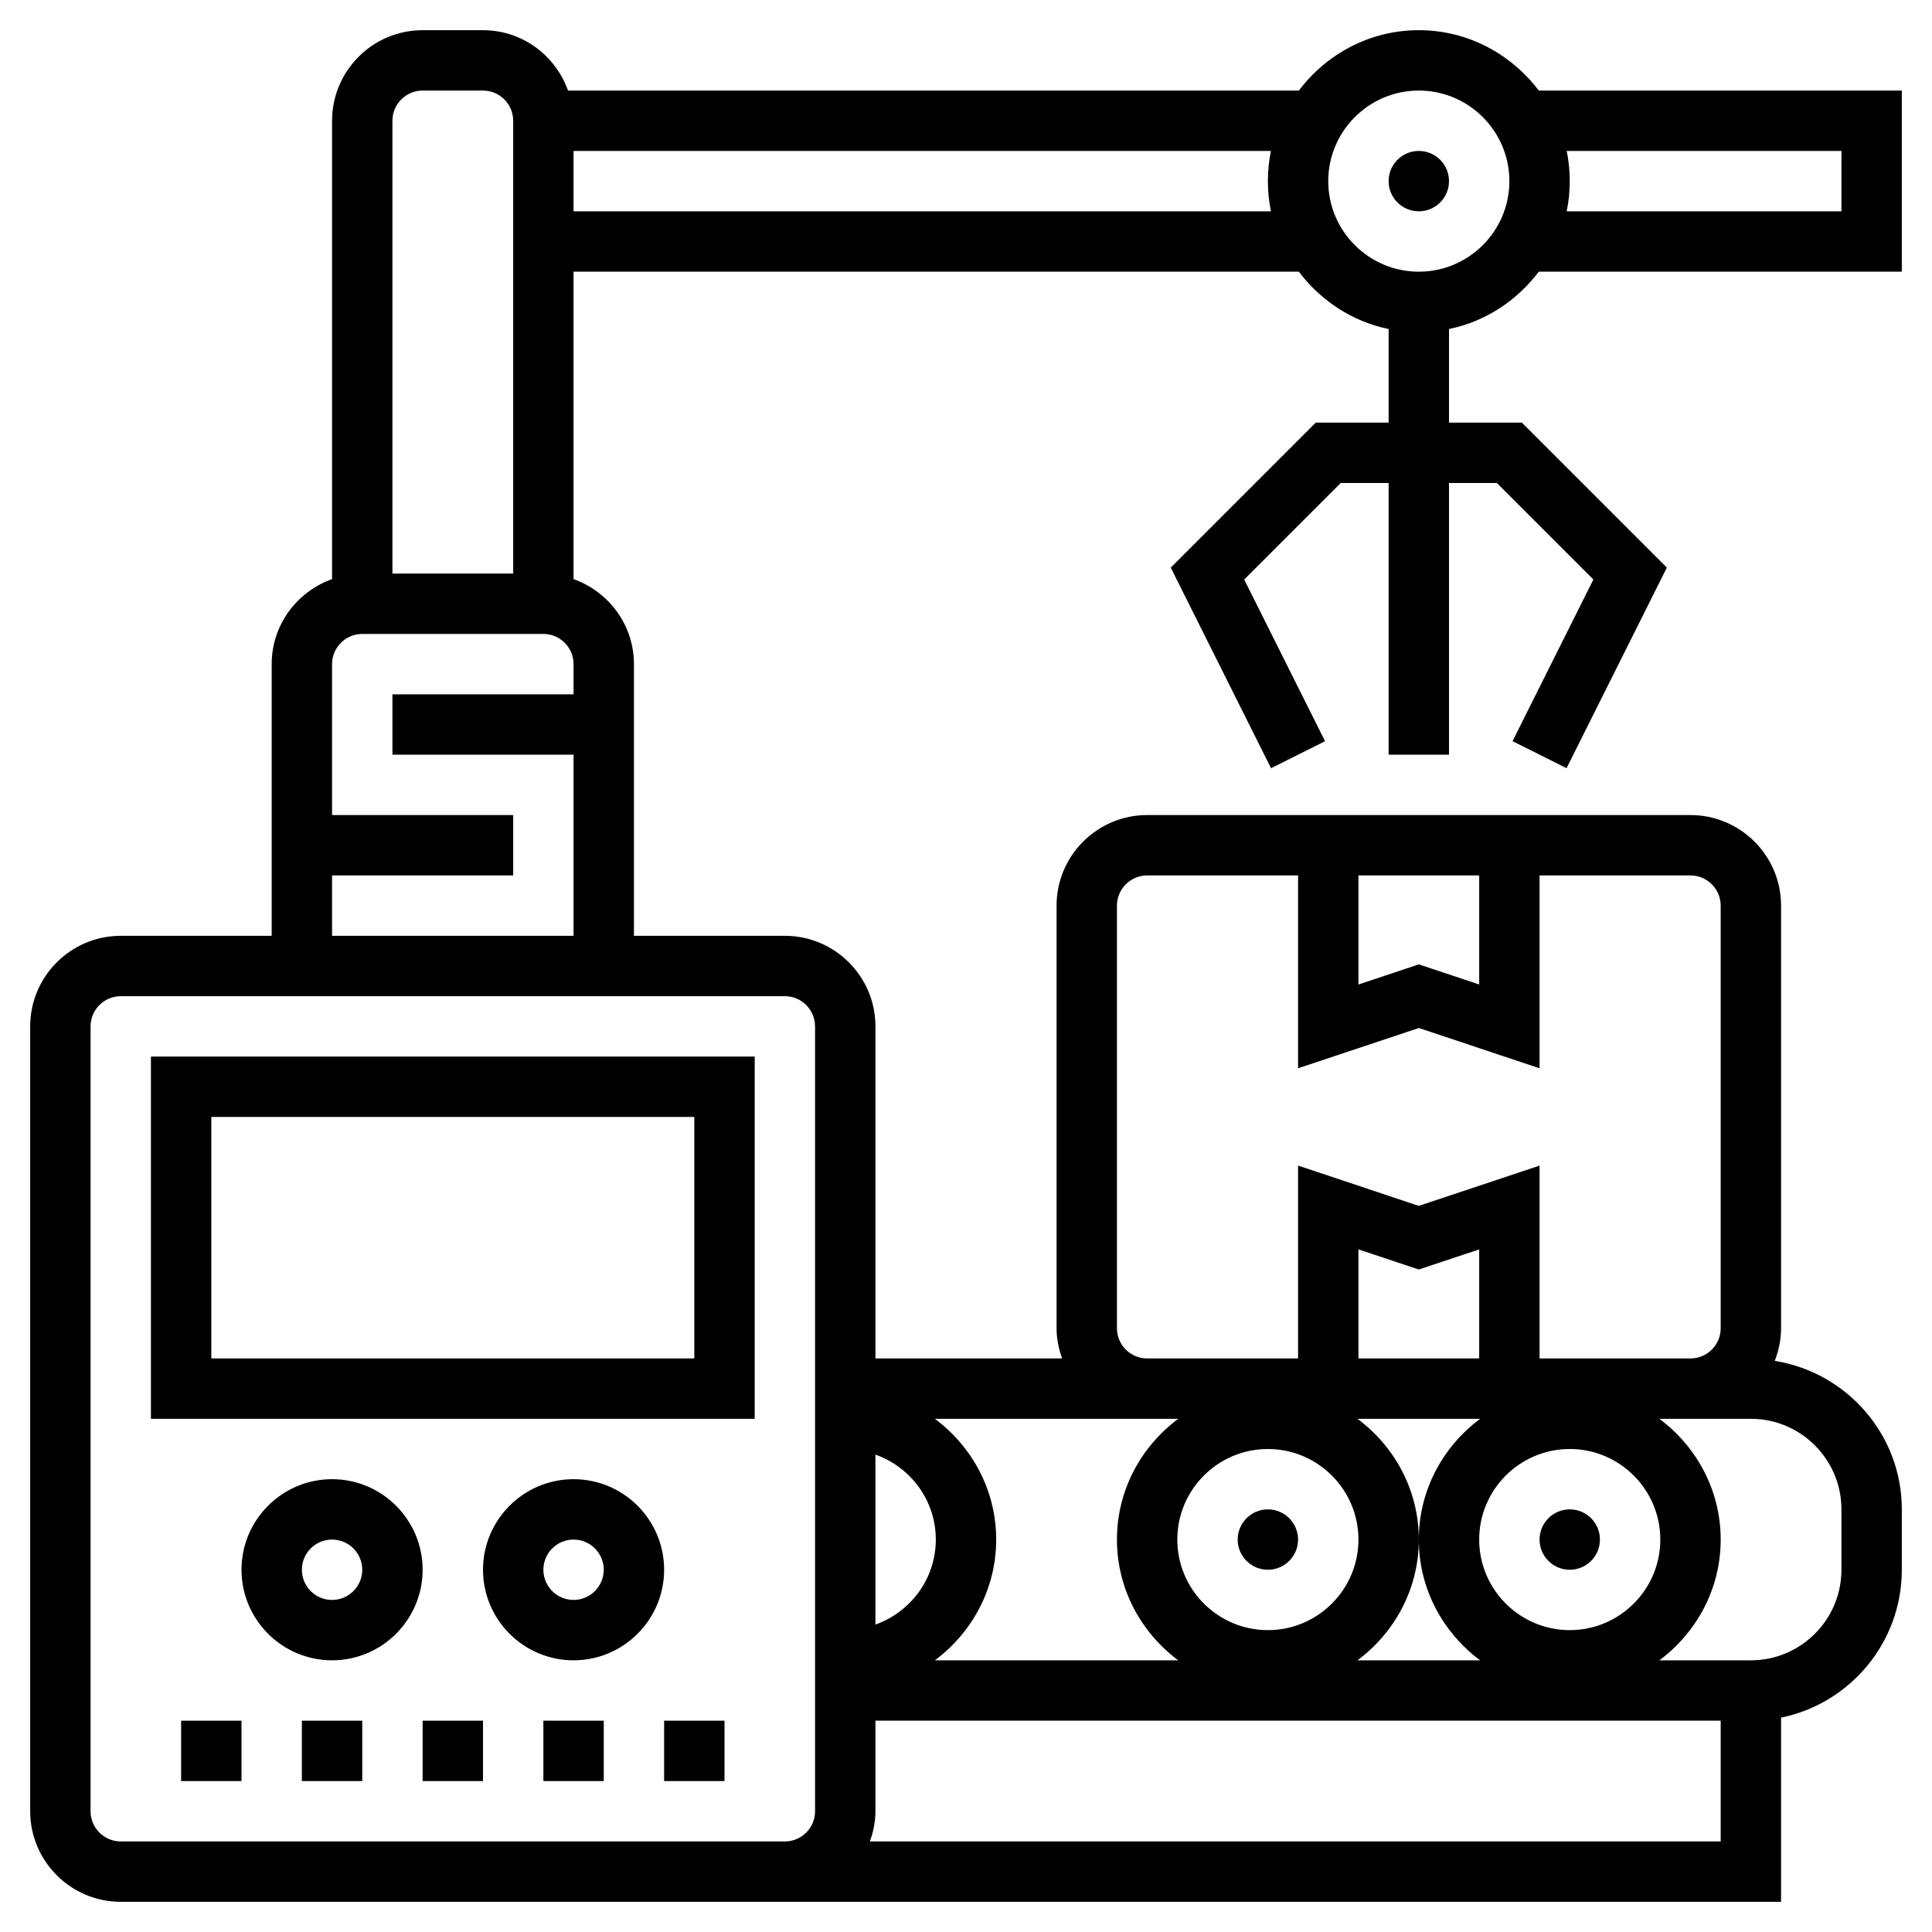 <svg xmlns="http://www.w3.org/2000/svg" xmlns:xlink="http://www.w3.org/1999/xlink" id="Layer_1_1_" x="0px" y="0px" viewBox="0 0 64 64" style="enable-background:new 0 0 64 64;" xml:space="preserve" width="512" height="512">
<g>
	<circle cx="52" cy="51" r="1"></circle>
	<path d="M50.974,9H63V3H50.974C50.061,1.793,48.627,1,47,1s-3.061,0.793-3.974,2h-24.21C18.402,1.839,17.302,1,16,1h-2   c-1.654,0-3,1.346-3,3v15.184C9.839,19.598,9,20.698,9,22v9H4c-1.654,0-3,1.346-3,3v26c0,1.654,1.346,3,3,3h21h1h33v-6.101   c2.279-0.465,4-2.484,4-4.899v-2c0-2.486-1.829-4.538-4.209-4.92C58.921,44.744,59,44.382,59,44V30c0-1.654-1.346-3-3-3H38   c-1.654,0-3,1.346-3,3v14c0,0.352,0.072,0.686,0.184,1H29V34c0-1.654-1.346-3-3-3h-5v-9c0-1.302-0.839-2.402-2-2.816V9h24.026   c0.721,0.953,1.762,1.652,2.974,1.899V14h-2.414l-4.803,4.803l3.322,6.645l1.789-0.895l-2.678-5.355L44.414,16H46v9h2v-9h1.586   l3.197,3.197l-2.678,5.355l1.789,0.895l3.322-6.645L50.414,14H48v-3.101C49.213,10.652,50.253,9.953,50.974,9z M61,5v2h-9.101   C51.965,6.677,52,6.342,52,6s-0.035-0.677-0.101-1H61z M14,3h2c0.551,0,1,0.449,1,1v15h-4V4C13,3.449,13.449,3,14,3z M28.816,61   C28.928,60.686,29,60.352,29,60v-3h28v4H28.816z M52,54c-1.654,0-3-1.346-3-3s1.346-3,3-3s3,1.346,3,3S53.654,54,52,54z M49,45h-4   v-3.612l2,0.666l2-0.666V45z M49.031,47C47.806,47.912,47,49.359,47,51s0.806,3.088,2.031,4h-4.062C46.194,54.088,47,52.641,47,51   s-0.806-3.088-2.031-4H49.031z M42,48c1.654,0,3,1.346,3,3s-1.346,3-3,3s-3-1.346-3-3S40.346,48,42,48z M37,51   c0,1.641,0.806,3.088,2.031,4h-8.062C32.194,54.088,33,52.641,33,51s-0.806-3.088-2.031-4H38h1.031C37.806,47.912,37,49.359,37,51z    M31,51c0,1.302-0.839,2.402-2,2.816v-5.631C30.161,48.598,31,49.698,31,51z M61,50v2c0,1.654-1.346,3-3,3h-3.031   C56.194,54.088,57,52.641,57,51s-0.806-3.088-2.031-4H56h2C59.654,47,61,48.346,61,50z M45,29h4v3.613l-2-0.667l-2,0.667V29z    M37,44V30c0-0.551,0.449-1,1-1h5v6.388l4-1.334l4,1.334V29h5c0.551,0,1,0.449,1,1v14c0,0.552-0.449,1-1,1h-5v-6.388l-4,1.334   l-4-1.334V45h-5C37.449,45,37,44.552,37,44z M27,34v26c0,0.552-0.449,1-1,1h-1H4c-0.551,0-1-0.448-1-1V34c0-0.552,0.449-1,1-1h22   C26.551,33,27,33.448,27,34z M11,31v-2h6v-2h-6v-5c0-0.551,0.449-1,1-1h6c0.551,0,1,0.449,1,1v1h-6v2h6v6H11z M19,7V5h23.101   C42.035,5.323,42,5.658,42,6s0.035,0.677,0.101,1H19z M44,6c0-1.654,1.346-3,3-3s3,1.346,3,3s-1.346,3-3,3S44,7.654,44,6z"></path>
	<circle cx="47" cy="6" r="1"></circle>
	<circle cx="42" cy="51" r="1"></circle>
	<path d="M25,35H5v12h20V35z M23,45H7v-8h16V45z"></path>
	<path d="M11,49c-1.654,0-3,1.346-3,3s1.346,3,3,3s3-1.346,3-3S12.654,49,11,49z M11,53c-0.551,0-1-0.448-1-1s0.449-1,1-1   s1,0.448,1,1S11.551,53,11,53z"></path>
	<path d="M19,49c-1.654,0-3,1.346-3,3s1.346,3,3,3s3-1.346,3-3S20.654,49,19,49z M19,53c-0.551,0-1-0.448-1-1s0.449-1,1-1   s1,0.448,1,1S19.551,53,19,53z"></path>
	<rect x="6" y="57" width="2" height="2"></rect>
	<rect x="10" y="57" width="2" height="2"></rect>
	<rect x="14" y="57" width="2" height="2"></rect>
	<rect x="18" y="57" width="2" height="2"></rect>
	<rect x="22" y="57" width="2" height="2"></rect>
</g>
</svg>